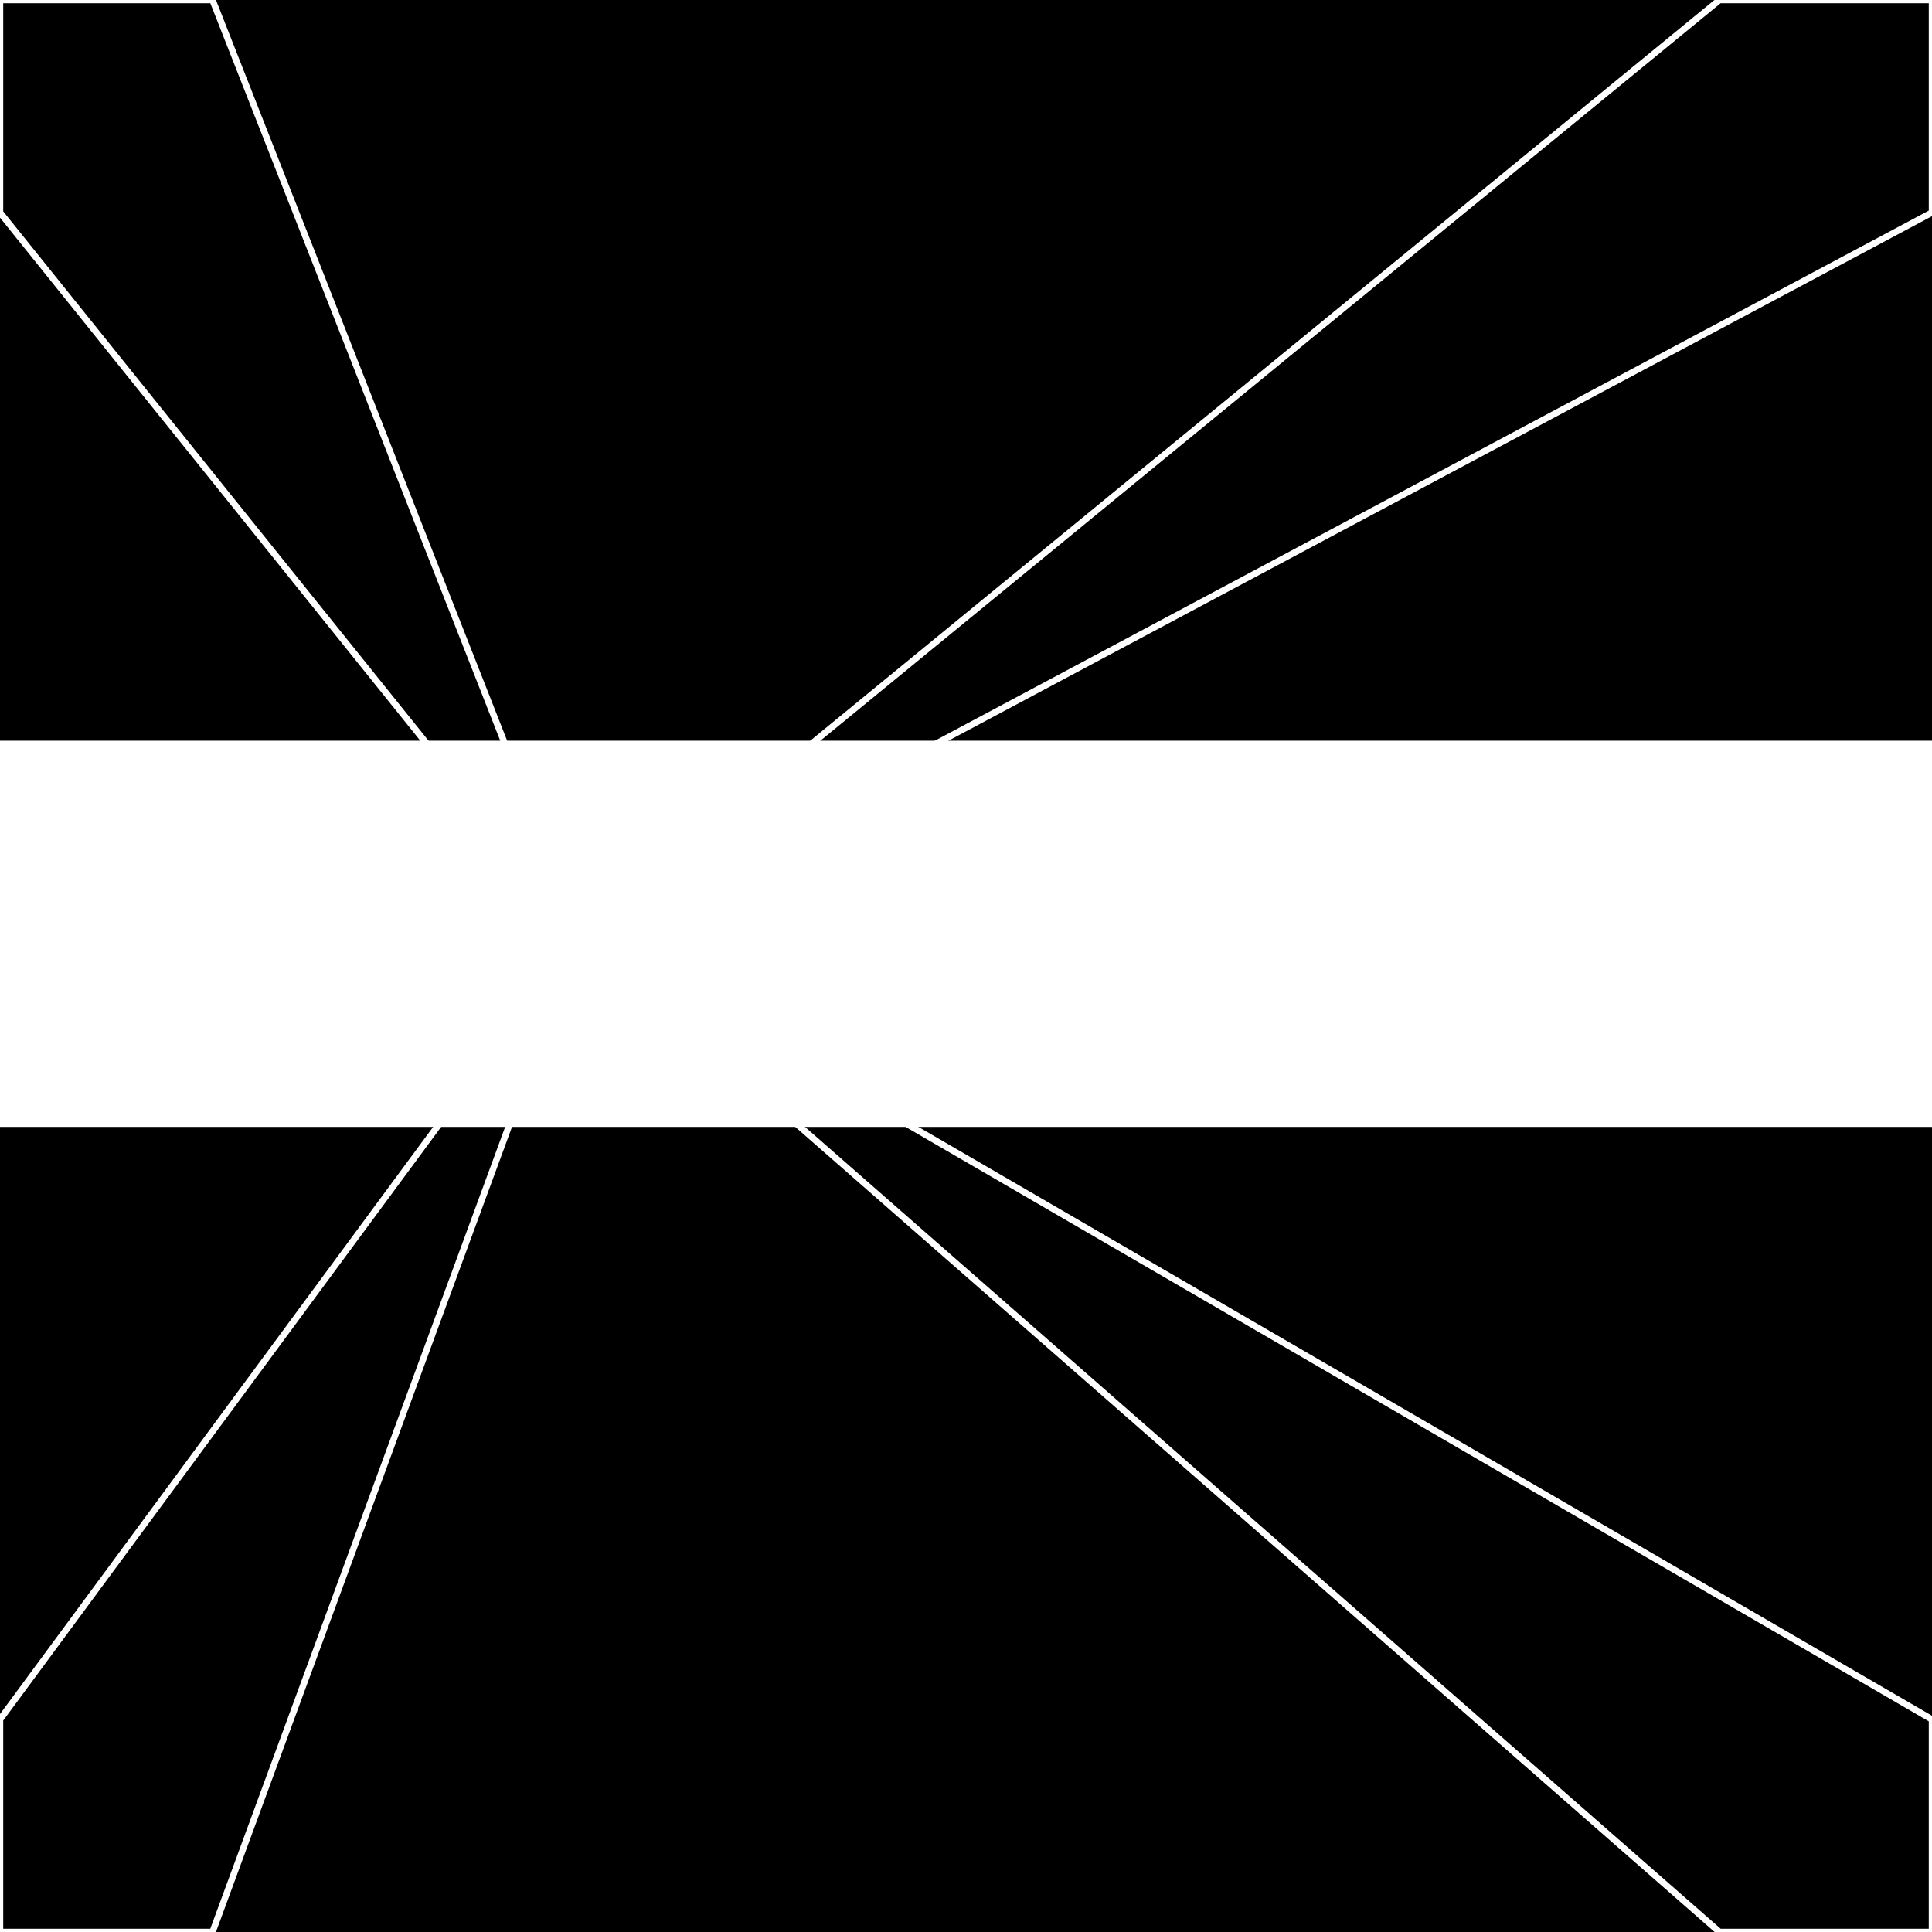 <svg xmlns="http://www.w3.org/2000/svg" width="300" height="300" style="background:#000"><linearGradient id="topGradient" gradientTransform="rotate(90)" ><stop stop-color="white"  offset="80%"  stop-opacity="0" /><stop stop-color="white"  offset="100%"  stop-opacity="1" /></linearGradient><filter id="room" ><feTurbulence baseFrequency="0.043" seed="952020" result="turb" /><feColorMatrix values="31 19 23 27 1 17 -43 -59 -43 1 10 -55 -60 -53 1 1 1 -32 64 1 " /></filter><filter id="stars" ><feTurbulence type="fractalNoise" numOctaves="4" baseFrequency="0.003" seed="11494758" result="turb" /><feColorMatrix values="15 0 0 0 0 0 15 0 0 0 0 0 15 0 0 0 0 0 -15 5" /></filter><rect width="300" height="300" filter="url(#room)" transform="translate(0,-185)" /><rect width="300" height="300" filter="url(#room)" transform="translate(0,475) scale(-1,1) rotate(180)" /><rect width="300" height="300" fill="url(#topGradient)" transform="translate(0,-155)" /><rect width="300" height="300" fill="url(#topGradient)" transform="translate(0,445) scale(-1,1) rotate(180)" /><rect width="300" height="300" filter="url(#stars)" transform="translate(0,-185)" /><rect width="300" height="300" filter="url(#stars)" transform="translate(0,475) scale(-1,1) rotate(180)" /><polygon points="33,0 0,0 0,33 90,145" fill="none" stroke="white" /><polygon points="0,267 0,300 33,300 90,145" fill="none" stroke="white" /><polygon points="267,0 300,0 300,33 90,145" fill="none" stroke="white" /><polygon points="300,267 300,300 267,300 90,145" fill="none" stroke="white" /></svg>